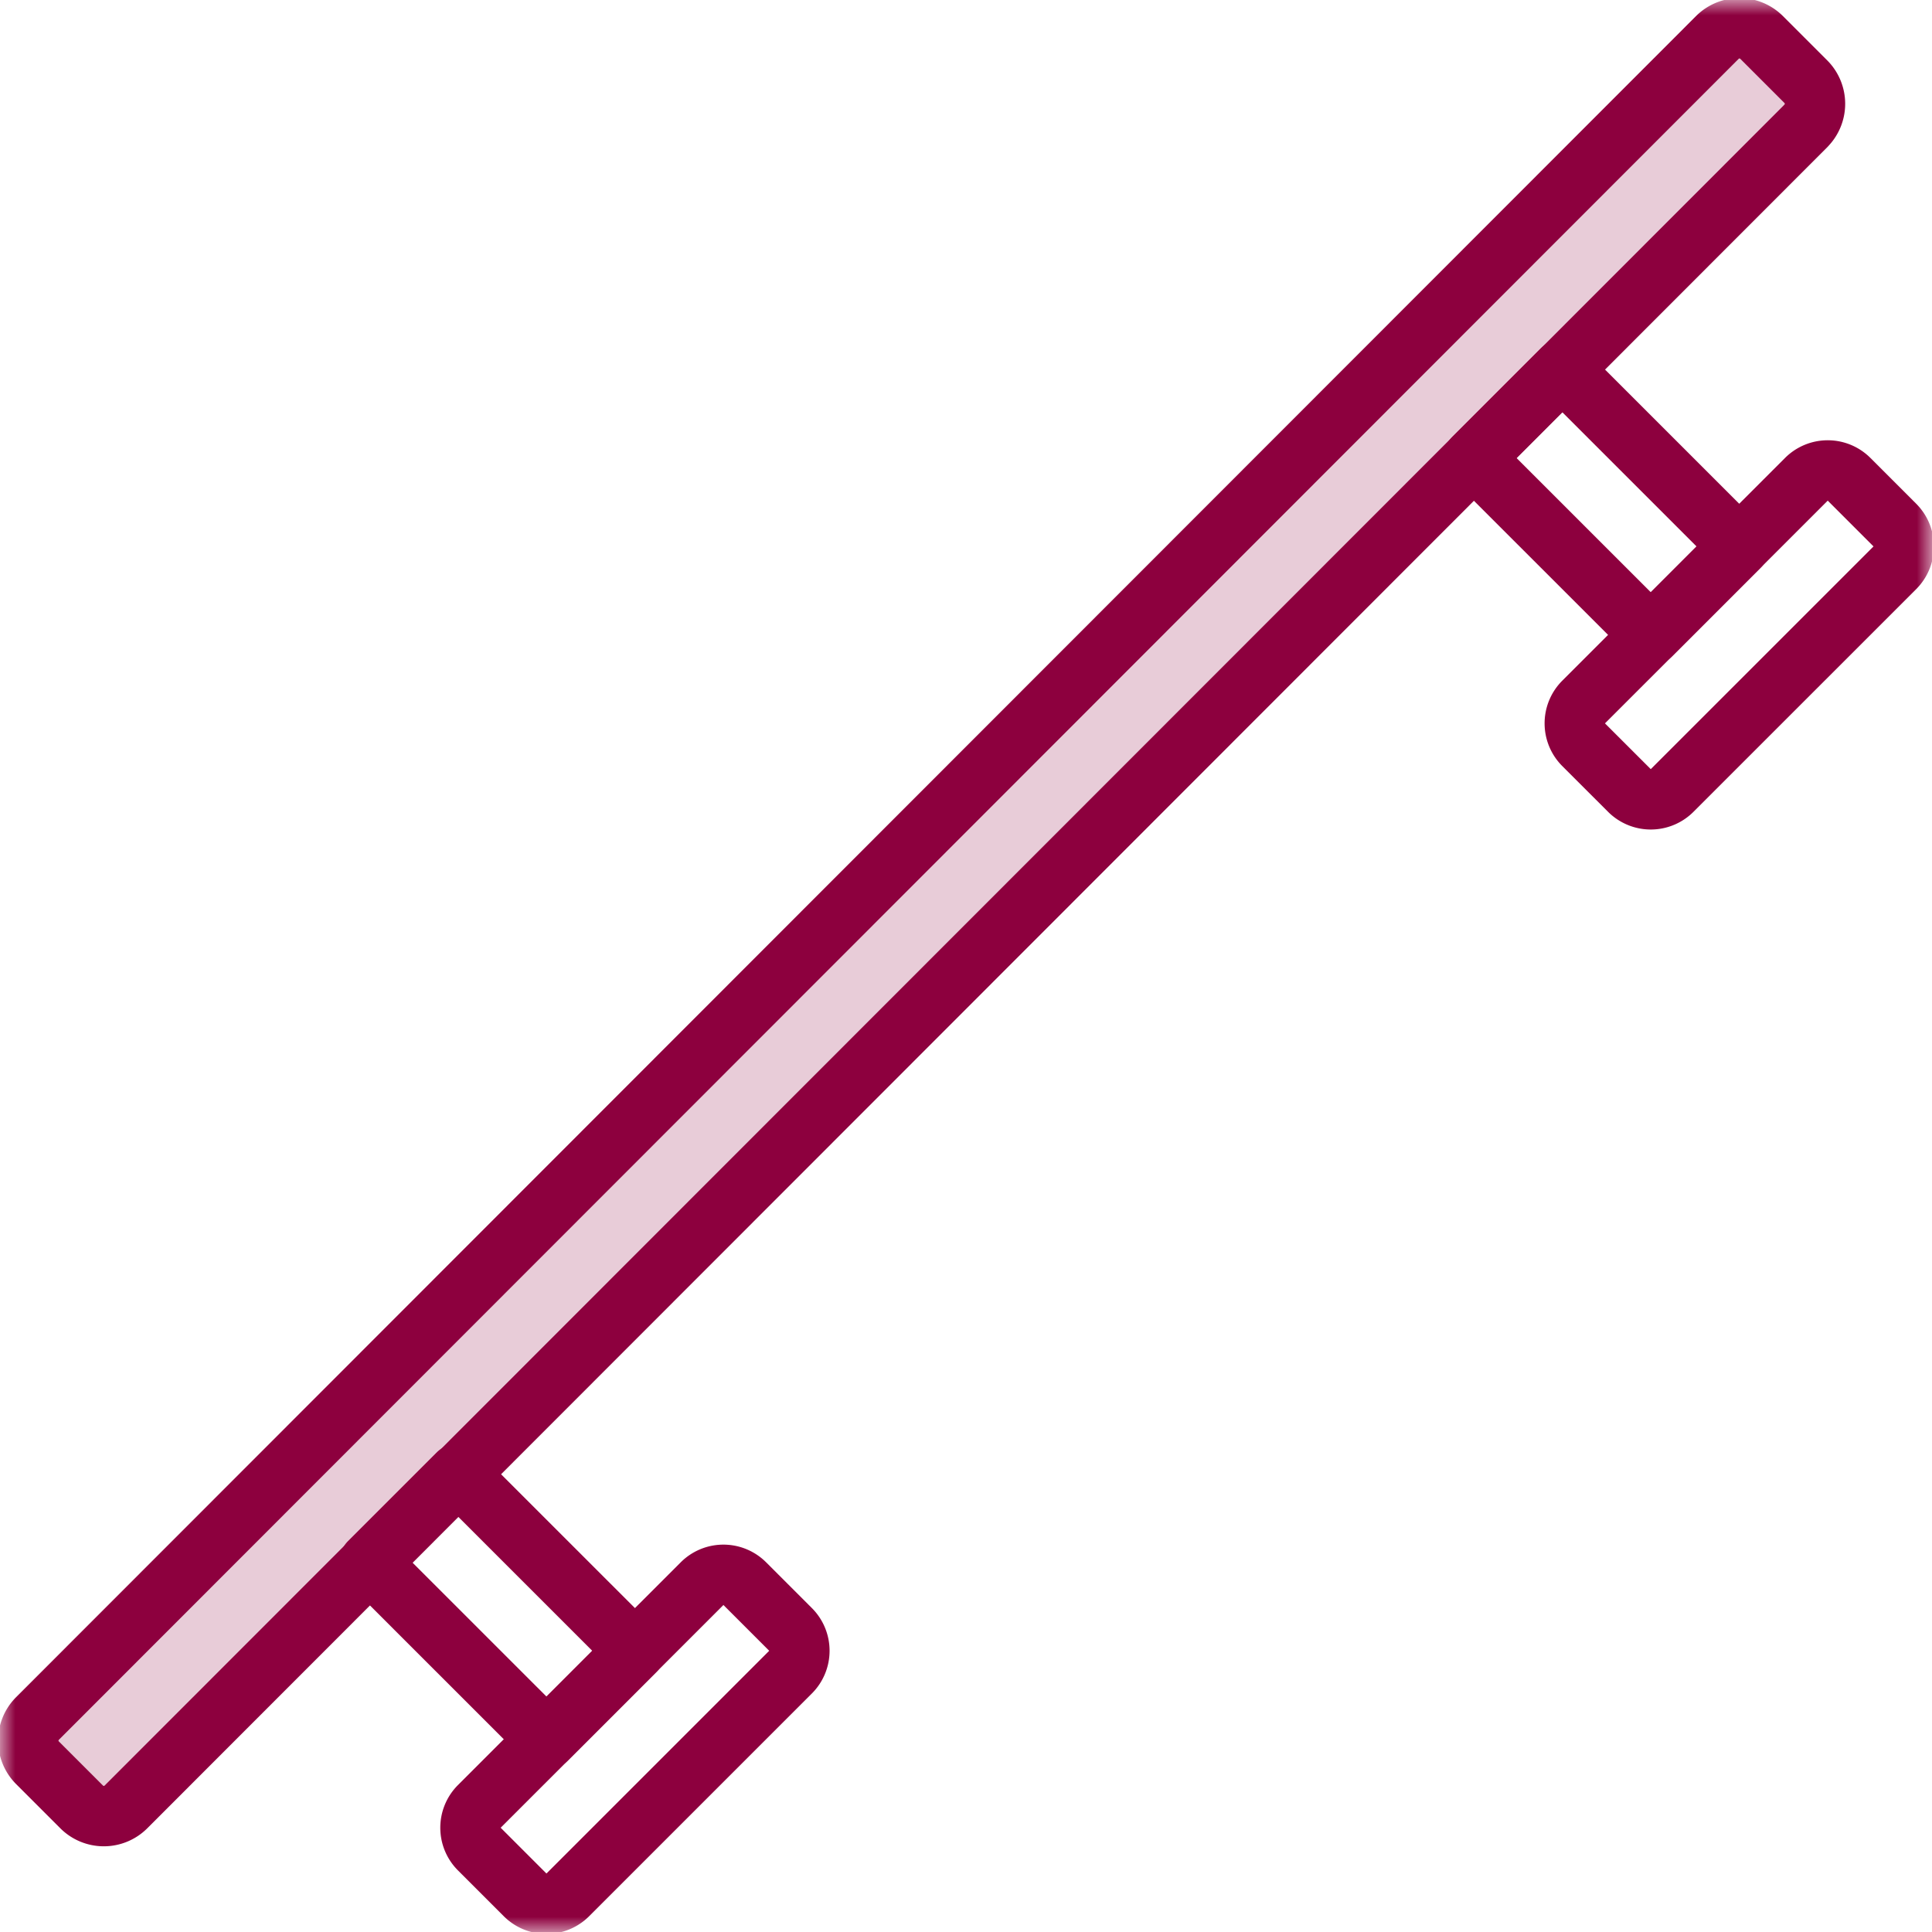 <svg width="64" height="64" viewBox="0 0 64 64" fill="none" xmlns="http://www.w3.org/2000/svg"><g clip-path="url(#a)"><mask id="b" style="mask-type:luminance" maskUnits="userSpaceOnUse" x="0" y="0" width="64" height="64"><path d="M63 63V1H1v62h62Z" fill="#fff" stroke="#fff" stroke-width="2"/></mask><g mask="url(#b)" stroke="#8D003E" stroke-width="2" stroke-miterlimit="10" stroke-linecap="round" stroke-linejoin="round"><path d="M59.821 4.172 4.171 59.858a1.037 1.037 0 0 1-1.465 0l-1.465-1.465a1.036 1.036 0 0 1 0-1.465L56.89 1.24a1.036 1.036 0 0 1 1.465 0l1.465 1.465a1.036 1.036 0 0 1 0 1.466Z" fill="#8D003E" fill-opacity=".2"/><path d="m26.188 55.391-7.379 7.379a1 1 0 0 1-1.414 0l-1.517-1.517a1 1 0 0 1 0-1.414l7.38-7.379a1 1 0 0 1 1.413 0l1.517 1.517a1 1 0 0 1 0 1.414Z"/><path d="m21.033 54.684-2.93 2.931-5.863-5.862 2.931-2.93 5.862 5.861ZM62.77 18.808l-7.379 7.378a1 1 0 0 1-1.414 0L52.46 24.67a1 1 0 0 1 0-1.415l7.379-7.378a1 1 0 0 1 1.414 0l1.517 1.517a1 1 0 0 1 0 1.414Z"/><path d="m57.615 18.102-2.93 2.931-5.863-5.862 2.931-2.93 5.862 5.861Z"/></g></g><defs><clipPath id="a"><path fill="#fff" d="M0 0h64v64H0z"/></clipPath></defs></svg>